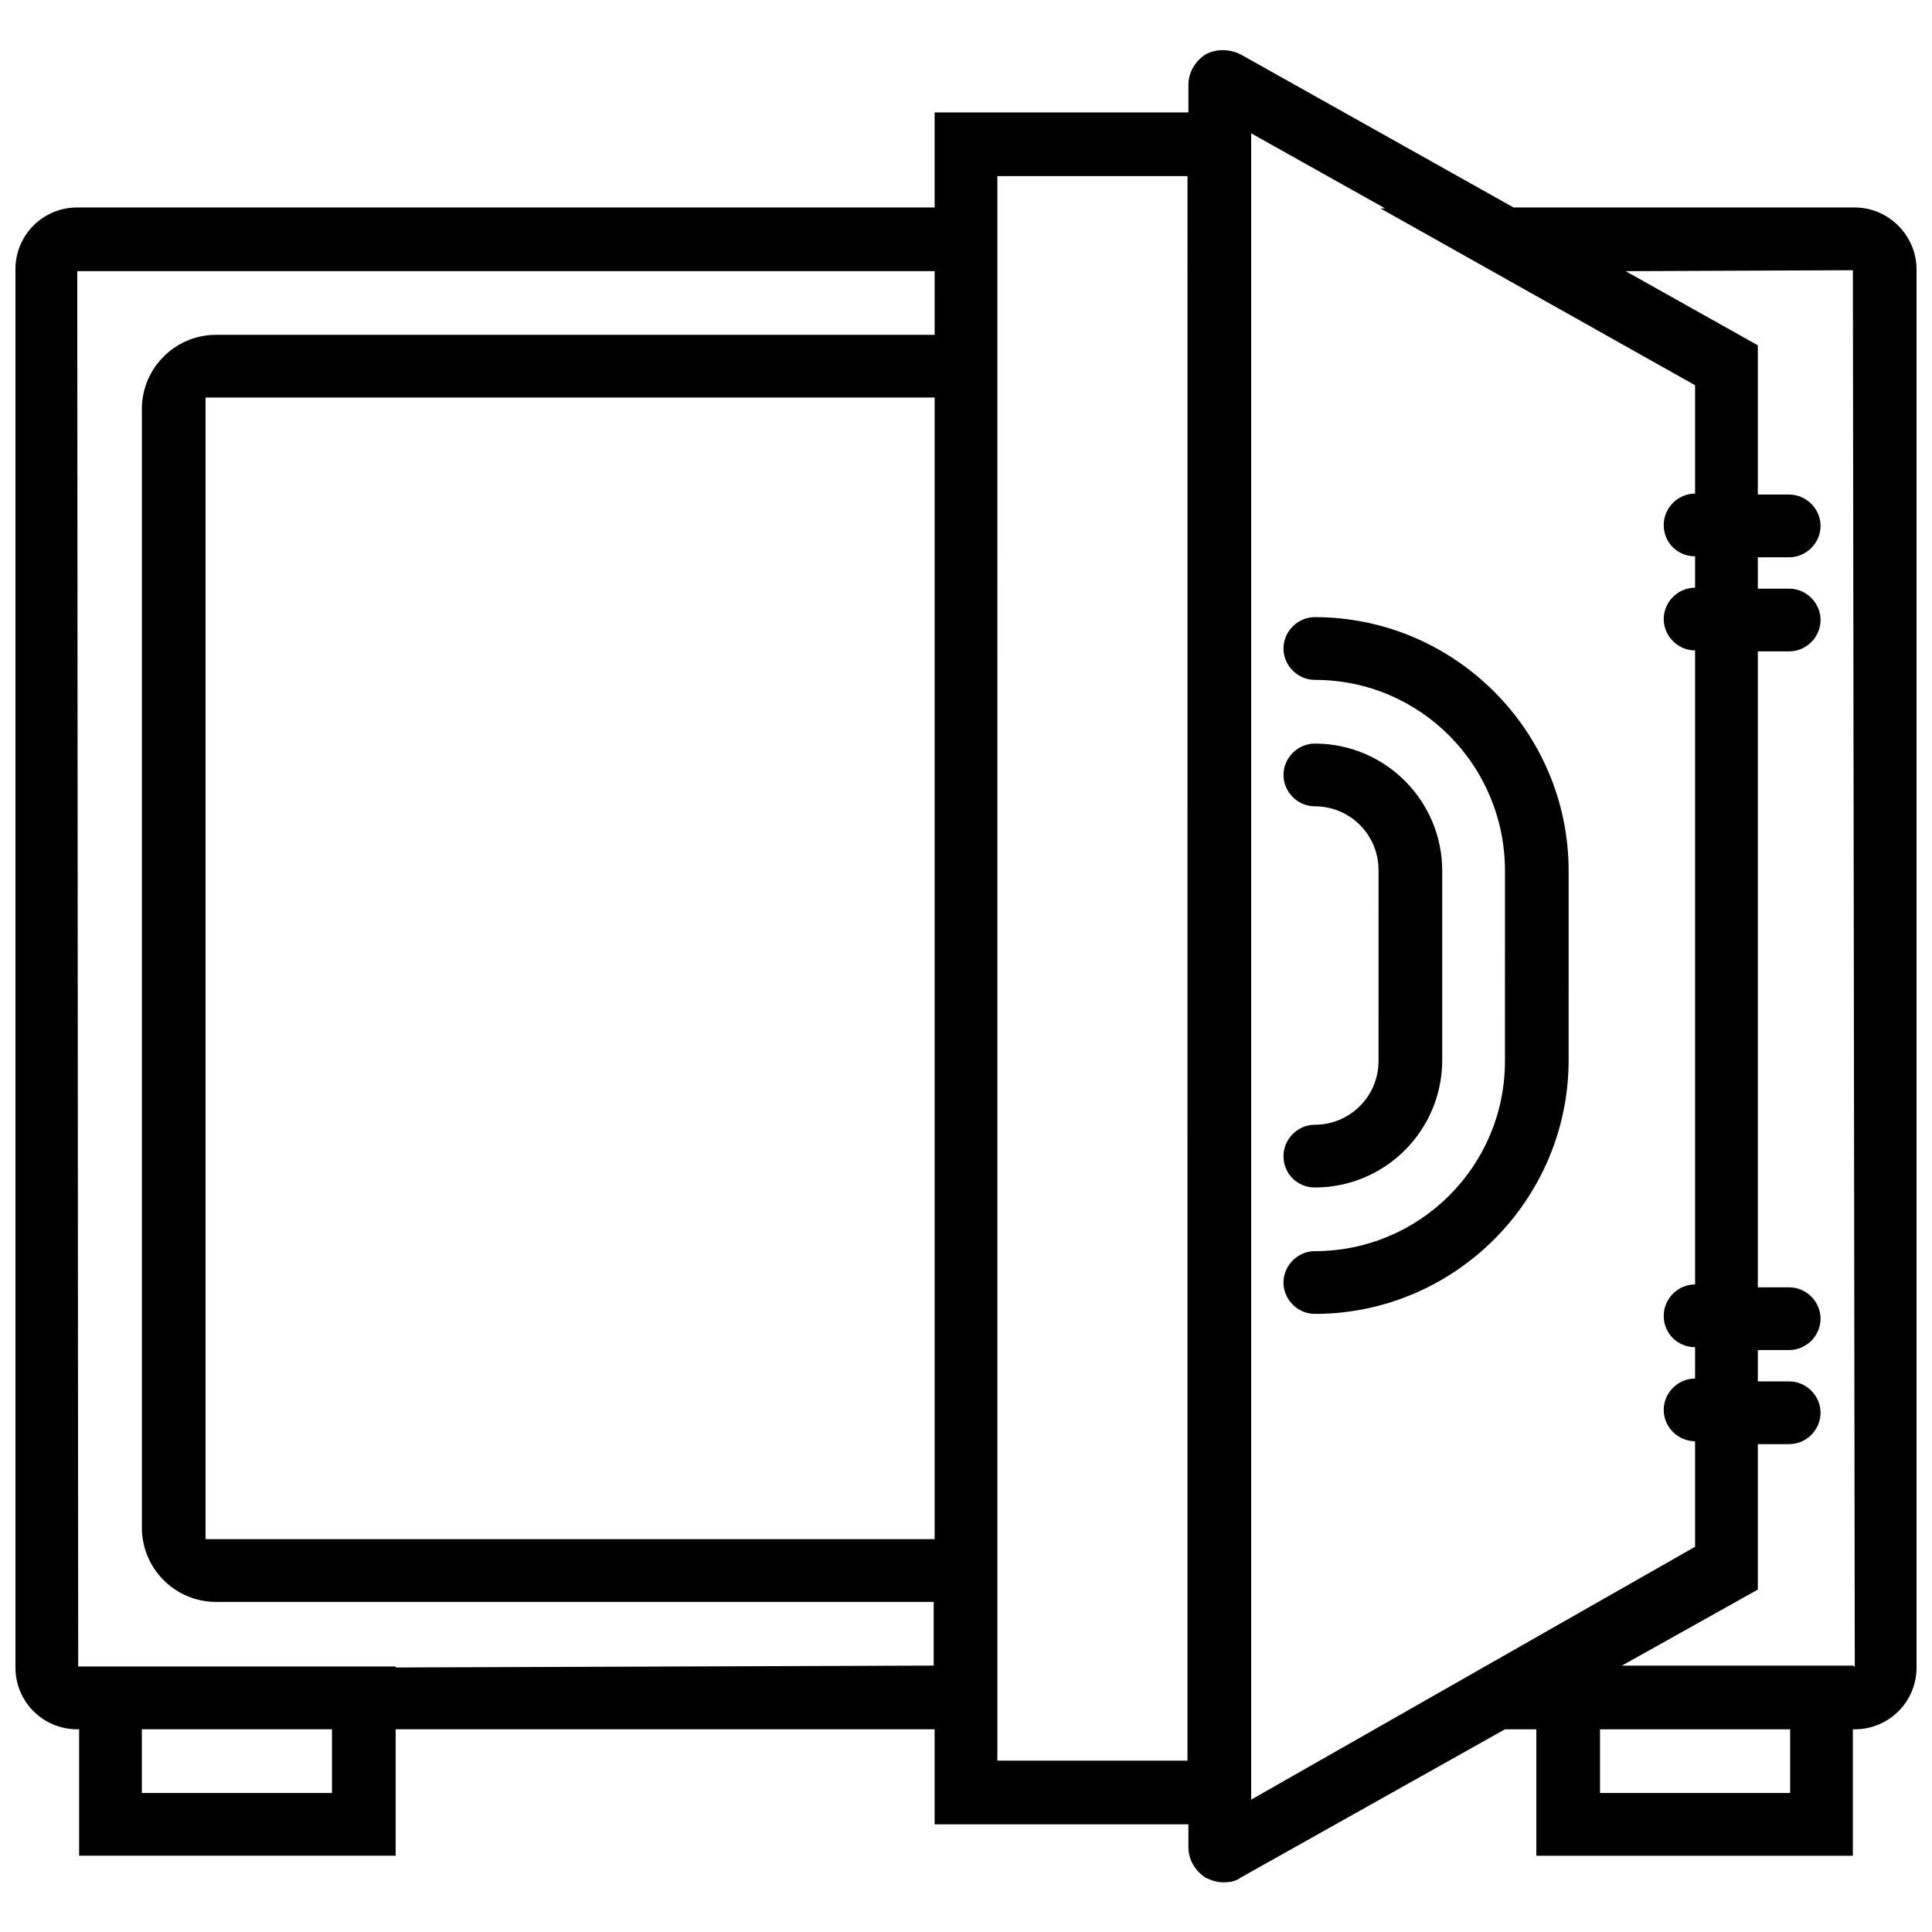 <?xml version="1.0" encoding="UTF-8"?>
<!-- The Best Svg Icon site in the world: iconSvg.co, Visit us! https://iconsvg.co -->
<svg width="800px" height="800px" version="1.1" viewBox="144 144 512 512" xmlns="http://www.w3.org/2000/svg">
 <defs>
  <clipPath id="a">
   <path d="m148.09 157h503.81v486h-503.81z"/>
  </clipPath>
 </defs>
 <path d="m492.45 442.07c-4.535 0-8.312 3.777-8.312 8.312 0 4.785 3.777 8.312 8.312 8.312 18.641 0 33.754-15.113 33.754-33.754v-50.129c0-18.641-15.113-33.754-33.754-33.754-4.535 0-8.312 3.777-8.312 8.312 0 4.535 3.777 8.312 8.312 8.312 9.32 0 16.879 7.559 16.879 16.879l-0.004 50.629c0 9.32-7.555 16.879-16.875 16.879z"/>
 <path d="m492.45 307.55c-4.535 0-8.312 3.777-8.312 8.312 0 4.535 3.777 8.312 8.312 8.312 27.961 0 50.383 22.672 50.383 50.633l-0.004 50.379c0 27.961-22.672 50.383-50.383 50.383-4.535 0-8.312 3.777-8.312 8.312 0 4.535 3.777 8.312 8.312 8.312 37.031 0 67.258-30.23 67.258-67.258l0.004-50.129c0-37.031-30.23-67.258-67.258-67.258z"/>
 <g clip-path="url(#a)">
  <path d="m635.53 198.98h-90.434l-72.297-40.555c-3.023-1.512-6.551-1.512-9.32 0-2.769 1.762-4.535 4.785-4.535 8.062v7.305h-67.258v25.191l-227.22-0.004c-9.07 0-16.375 7.305-16.375 16.375v370.55c0 9.07 7.305 16.375 16.375 16.375h0.504v33.504h83.883v-33.504h142.83v25.191h67.258v6.047c0 3.273 1.762 6.297 4.535 8.062 1.512 0.754 3.023 1.258 4.785 1.258 1.512 0 3.273-0.25 4.535-1.258l70.031-39.297h8.312v33.504h83.883v-33.504h0.504c9.07 0 16.375-7.305 16.375-16.375v-370.55c0-8.816-7.305-16.375-16.371-16.375zm-403.55 420.18h-50.383v-16.879h50.383zm159.71-344.36v277.09h-25.191l-16.879 0.004h-151.14v-302.54h193.21zm0-42.066h-190.44c-10.832 0-19.648 8.816-19.648 19.648v296.49c0 10.832 8.816 19.648 19.648 19.648h190.19v16.879l-142.58 0.5v-0.25h-84.137v0.504l-0.25-370.3h227.22zm67.004 377.86h-50.383l0.004-419.93h50.383zm16.879 10.328v-441.59l35.52 19.902h-1.258l83.379 46.855v28.719c-4.535 0-8.312 3.777-8.312 8.312 0 4.785 3.777 8.312 8.312 8.312v8.312c-4.535 0-8.312 3.777-8.312 8.312 0 4.535 3.777 8.312 8.312 8.312v168.02c-4.535 0-8.312 3.777-8.312 8.312 0 4.785 3.777 8.312 8.312 8.312v8.312c-4.535 0-8.312 3.777-8.312 8.312 0 4.535 3.777 8.312 8.312 8.312v27.961zm142.83-1.762h-50.383v-16.879h50.383zm16.879-33.754h-61.465l36.023-20.152v-38.543h8.312c4.535 0 8.312-3.777 8.312-8.312 0-4.535-3.777-8.312-8.312-8.312h-8.312v-8.312h8.312c4.535 0 8.312-3.777 8.312-8.312 0-4.535-3.777-8.312-8.312-8.312h-8.312v-168.53h8.312c4.535 0 8.312-3.777 8.312-8.312 0-4.535-3.777-8.312-8.312-8.312h-8.312v-8.312h8.312c4.535 0 8.312-3.777 8.312-8.312 0-4.535-3.777-8.312-8.312-8.312h-8.312v-39.551l-35.016-19.648 60.207-0.25 0.504 370.05h-0.254z"/>
 </g>
</svg>